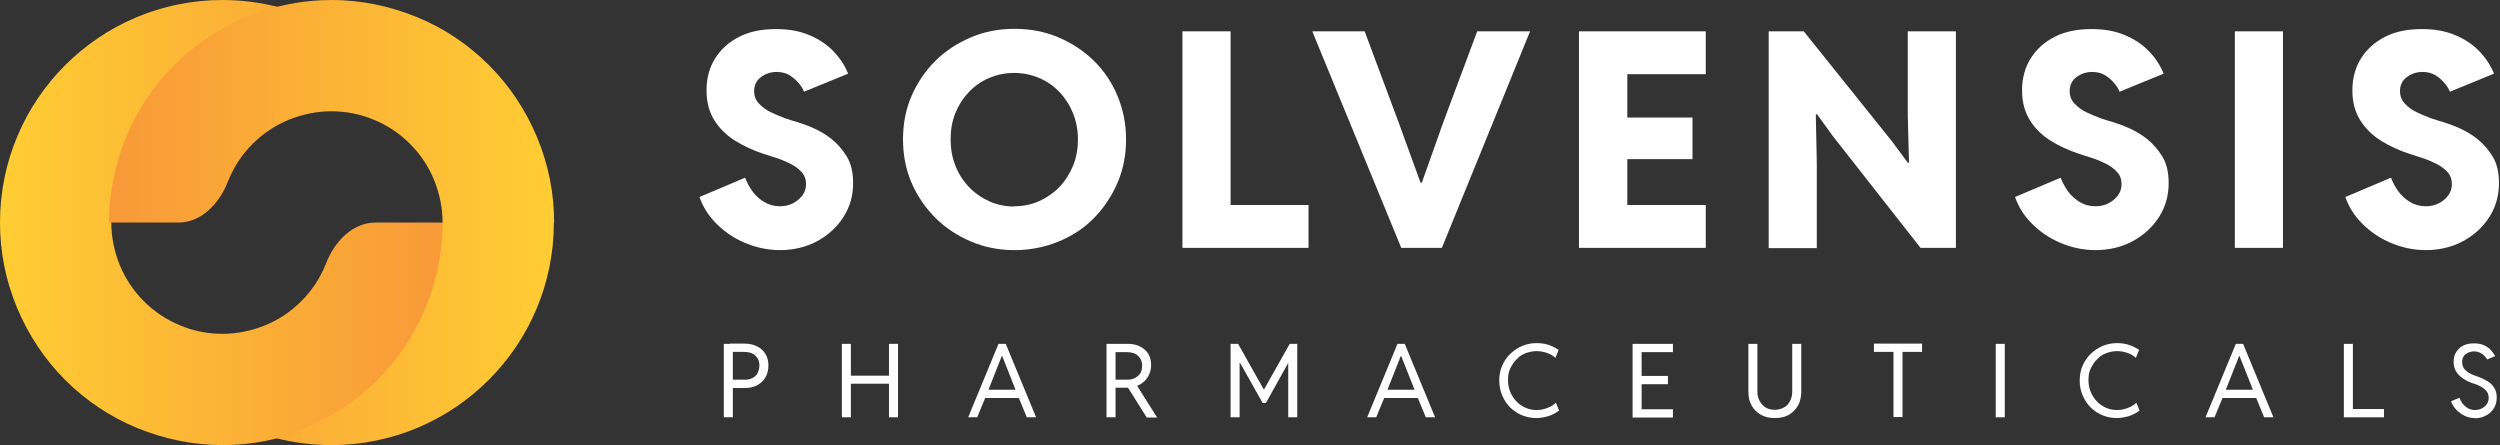 <?xml version="1.0" encoding="UTF-8"?>
<svg xmlns="http://www.w3.org/2000/svg" xmlns:xlink="http://www.w3.org/1999/xlink" id="Layer_2" data-name="Layer 2" viewBox="0 0 99.75 17.76">
  <rect x="0" y="0" width="99.75" height="17.76" fill="#333333" stroke="none"/>
  <defs>
    <style>
      .cls-1 {
        fill: url(#linear-gradient);
      }

      .cls-2 {
        fill: #fff;
      }

      .cls-3 {
        fill: url(#linear-gradient-2);
      }
    </style>
    <linearGradient id="linear-gradient" x1="0" y1="8.88" x2="17.76" y2="8.88" gradientUnits="userSpaceOnUse">
      <stop offset="0" stop-color="#ffcd34"></stop>
      <stop offset="1" stop-color="#f89938"></stop>
    </linearGradient>
    <linearGradient id="linear-gradient-2" x1="4.35" y1="8.88" x2="22.11" y2="8.88" gradientUnits="userSpaceOnUse">
      <stop offset="0" stop-color="#f89938"></stop>
      <stop offset="1" stop-color="#ffcd34"></stop>
    </linearGradient>
  </defs>
  <g id="Layer_1-2" data-name="Layer 1">
    <g>
      <g>
        <path class="cls-2" d="m31.14,9.98c-.5,0-.97-.1-1.42-.29s-.82-.45-1.14-.77-.54-.68-.67-1.06l1.82-.77c.07.18.16.36.29.54s.29.32.47.43.4.17.63.17c.19,0,.37-.04.52-.12s.28-.18.38-.32.14-.28.14-.45c0-.19-.06-.35-.18-.48s-.27-.24-.45-.33-.37-.17-.56-.23-.37-.12-.53-.17c-.39-.13-.76-.3-1.1-.51s-.62-.48-.83-.81-.32-.73-.32-1.21.12-.92.35-1.28.55-.65.97-.86.9-.3,1.46-.3c.5,0,.94.08,1.32.24s.7.37.96.64.46.57.59.9l-1.76.72c-.04-.11-.11-.22-.21-.34s-.22-.23-.37-.32-.32-.13-.52-.13c-.22,0-.43.07-.61.2s-.28.32-.28.56c0,.2.06.36.19.5s.29.26.48.35.38.17.57.24.35.11.48.15c.16.05.37.12.62.23s.5.25.74.44.45.43.62.71.25.64.25,1.05c0,.49-.12.94-.38,1.35s-.61.73-1.05.97-.95.36-1.51.36Z"></path>
        <path class="cls-2" d="m40.49,9.98c-.62,0-1.2-.11-1.74-.34s-1.02-.54-1.42-.94-.73-.87-.96-1.41-.34-1.11-.34-1.73.11-1.2.34-1.73.55-1,.95-1.4.88-.71,1.42-.94,1.12-.34,1.74-.34,1.21.11,1.75.34,1.01.54,1.42.94.72.87.94,1.4.34,1.11.34,1.73-.11,1.2-.34,1.73-.54,1-.94,1.41-.88.72-1.42.94-1.12.34-1.75.34Zm-.02-1.75c.36,0,.69-.07,1-.21s.58-.33.81-.57.41-.53.54-.85.19-.67.19-1.04-.07-.73-.2-1.05-.31-.6-.54-.84-.5-.43-.81-.56-.64-.2-1-.2-.68.07-.99.2-.58.32-.81.56-.41.52-.54.84-.19.67-.19,1.05.06.72.19,1.05.31.61.54.85.5.43.81.57.64.21.99.21Z"></path>
        <path class="cls-2" d="m47.18,9.89V1.25h1.92v6.93h3.11v1.71h-5.03Z"></path>
        <path class="cls-2" d="m55.91,9.89l-3.55-8.64h2.09l1.35,3.62.88,2.42h.05l.86-2.42,1.35-3.62h2.11l-3.52,8.64h-1.62Z"></path>
        <path class="cls-2" d="m63,9.89V1.25h5.06v1.71h-3.13v1.73h2.6v1.66h-2.6v1.83h3.13v1.71h-5.06Z"></path>
        <path class="cls-2" d="m70.57,9.89V1.25h1.4l3.52,4.39.63.85h.05l-.05-1.88V1.25h1.92v8.64h-1.41l-3.5-4.46-.63-.87h-.05l.04,1.96v3.38h-1.92Z"></path>
        <path class="cls-2" d="m83.63,9.98c-.5,0-.97-.1-1.42-.29s-.82-.45-1.14-.77-.54-.68-.67-1.06l1.82-.77c.07.18.16.36.29.54s.29.32.47.43.4.17.63.17c.19,0,.37-.04.52-.12s.28-.18.38-.32.14-.28.14-.45c0-.19-.06-.35-.18-.48s-.27-.24-.45-.33-.37-.17-.56-.23-.37-.12-.53-.17c-.39-.13-.76-.3-1.1-.51s-.62-.48-.83-.81-.32-.73-.32-1.21.12-.92.35-1.28.55-.65.97-.86.9-.3,1.46-.3c.5,0,.94.08,1.32.24s.7.37.96.64.46.57.59.9l-1.76.72c-.04-.11-.11-.22-.21-.34s-.22-.23-.37-.32-.32-.13-.52-.13c-.22,0-.43.07-.61.2s-.28.32-.28.56c0,.2.06.36.19.5s.29.26.48.35.38.17.57.24.35.11.48.15c.16.05.37.12.62.23s.5.25.74.44.45.43.62.71.25.64.25,1.05c0,.49-.12.94-.38,1.35s-.61.73-1.05.97-.95.36-1.51.36Z"></path>
        <path class="cls-2" d="m89.17,9.89V1.25h1.92v8.64h-1.92Z"></path>
        <path class="cls-2" d="m96.81,9.98c-.5,0-.97-.1-1.42-.29s-.82-.45-1.14-.77-.54-.68-.67-1.06l1.82-.77c.07.18.16.36.29.54s.29.32.47.43.4.17.63.17c.19,0,.37-.04.52-.12s.28-.18.38-.32.14-.28.14-.45c0-.19-.06-.35-.18-.48s-.27-.24-.45-.33-.37-.17-.56-.23-.37-.12-.53-.17c-.39-.13-.76-.3-1.1-.51s-.62-.48-.83-.81-.32-.73-.32-1.21.12-.92.35-1.28.55-.65.97-.86.9-.3,1.46-.3c.5,0,.94.08,1.32.24s.7.37.96.64.46.57.59.9l-1.76.72c-.04-.11-.11-.22-.21-.34s-.22-.23-.37-.32-.32-.13-.52-.13c-.22,0-.43.07-.61.2s-.28.32-.28.56c0,.2.06.36.19.5s.29.26.48.35.38.17.57.24.35.11.48.15c.16.05.37.12.62.23s.5.25.74.44.45.43.62.71.25.64.25,1.05c0,.49-.12.94-.38,1.35s-.61.73-1.05.97-.95.36-1.51.36Z"></path>
      </g>
      <g>
        <path class="cls-2" d="m28.88,16.65v-2.93h.36v2.93h-.36Zm.26-1.17v-.33h.58c.12,0,.22-.02.31-.07.09-.05.16-.11.2-.2s.07-.19.07-.3c0-.17-.06-.3-.17-.4-.11-.1-.26-.14-.45-.14h-.55v-.33h.58c.19,0,.36.04.5.11.14.07.25.17.33.3.08.13.12.28.12.46s-.04.33-.11.46c-.08.14-.18.24-.32.32s-.3.12-.49.12h-.6Z"></path>
        <path class="cls-2" d="m33.59,16.65v-2.93h.36v1.27h1.52v-1.27h.36v2.93h-.36v-1.34h-1.52v1.34h-.36Z"></path>
        <path class="cls-2" d="m38.63,16.65l1.21-2.93h.29l1.21,2.93h-.37l-.36-.87-.05-.13-.57-1.44h-.02l-.57,1.44-.05.13-.36.87h-.37Zm.56-.77v-.33h1.59v.33h-1.59Z"></path>
        <path class="cls-2" d="m44.15,16.65v-2.93h.36v2.93h-.36Zm.23-1.19v-.31h.6c.12,0,.22-.02.31-.07.09-.05.16-.11.21-.19.05-.08.07-.18.07-.3,0-.17-.06-.3-.17-.4-.11-.1-.26-.14-.45-.14h-.58v-.33h.64c.17,0,.33.03.47.1s.25.16.33.29c.08.12.12.28.12.45s-.04.32-.12.46c-.08.14-.19.25-.34.33s-.32.12-.52.12h-.58Zm1.37,1.19l-.78-1.24.28-.21.92,1.46h-.41Z"></path>
        <path class="cls-2" d="m49.1,16.65v-2.93h.3l1.02,1.81h.02l1.02-1.81h.3v2.93h-.36v-2.17s0,0,0,0l-.89,1.6h-.13l-.9-1.6h-.02v.58s0,1.59,0,1.59h-.36Z"></path>
        <path class="cls-2" d="m54.55,16.65l1.21-2.93h.29l1.21,2.93h-.37l-.36-.87-.05-.13-.57-1.44h-.02l-.57,1.44-.05.13-.36.87h-.37Zm.56-.77v-.33h1.59v.33h-1.59Z"></path>
        <path class="cls-2" d="m61.3,16.68c-.2,0-.39-.04-.57-.11s-.33-.18-.47-.31c-.14-.14-.24-.29-.32-.48-.08-.18-.12-.38-.12-.6s.04-.42.12-.6c.08-.18.19-.34.33-.47.14-.13.3-.24.47-.31.18-.07.37-.11.56-.11.17,0,.33.02.48.07s.29.12.41.2l-.13.32c-.09-.09-.2-.15-.34-.2-.14-.05-.28-.07-.42-.07s-.28.03-.42.08-.26.13-.36.24c-.11.1-.19.23-.26.37s-.09.3-.09.47.03.32.09.47c.06.14.14.27.25.38.1.11.23.19.36.25.14.06.28.09.44.09.1,0,.2-.01.29-.04.1-.02.19-.06.27-.1.08-.04.15-.09.21-.15l.13.31c-.12.09-.26.17-.42.22s-.33.08-.49.08Z"></path>
        <path class="cls-2" d="m65.14,16.65v-2.93h1.61v.33h-1.25v.95h1.05v.33h-1.05v1h1.25v.33h-1.61Z"></path>
        <path class="cls-2" d="m70.81,16.68c-.21,0-.39-.04-.55-.13-.16-.09-.28-.21-.37-.37-.09-.16-.13-.34-.13-.56v-1.9h.36v1.9c0,.15.03.27.09.38s.14.2.24.26.23.09.36.09c.21,0,.38-.07.51-.2.12-.13.19-.31.19-.53v-1.9h.36v1.9c0,.21-.04.4-.13.56-.09.16-.21.28-.36.37-.16.09-.34.13-.56.13Z"></path>
        <path class="cls-2" d="m74.77,14.04v-.33h1.92v.33h-1.92Zm.78,2.6v-2.67h.36v2.67h-.36Z"></path>
        <path class="cls-2" d="m79.63,16.65v-2.93h.36v2.93h-.36Z"></path>
        <path class="cls-2" d="m84.46,16.68c-.2,0-.39-.04-.57-.11s-.33-.18-.47-.31c-.14-.14-.24-.29-.32-.48-.08-.18-.12-.38-.12-.6s.04-.42.12-.6c.08-.18.19-.34.33-.47.14-.13.3-.24.47-.31.18-.07.37-.11.56-.11.17,0,.33.02.48.07s.29.12.41.2l-.13.32c-.09-.09-.2-.15-.34-.2-.14-.05-.28-.07-.42-.07s-.28.03-.42.08-.26.13-.36.24c-.11.1-.19.23-.26.37s-.09.3-.09.47.03.32.09.47c.06.14.14.27.25.38.1.11.23.19.36.25.14.06.28.09.44.09.1,0,.2-.01.29-.04.1-.02.19-.06.27-.1.08-.04.15-.09.21-.15l.13.31c-.12.09-.26.17-.42.22s-.33.08-.49.08Z"></path>
        <path class="cls-2" d="m88,16.65l1.21-2.93h.29l1.21,2.93h-.37l-.36-.87-.05-.13-.57-1.44h-.02l-.57,1.44-.05.13-.36.87h-.37Zm.56-.77v-.33h1.59v.33h-1.59Z"></path>
        <path class="cls-2" d="m93.52,16.65v-2.93h.36v2.6h1.24v.33h-1.59Z"></path>
        <path class="cls-2" d="m98.75,16.68c-.16,0-.3-.03-.43-.1-.13-.06-.24-.15-.33-.25-.09-.1-.16-.21-.19-.32l.33-.14c.03.08.07.16.13.24.06.07.13.13.21.18.08.04.18.07.28.07.1,0,.18-.02.27-.06.08-.04.15-.1.2-.17s.08-.16.08-.25-.02-.18-.07-.25-.11-.12-.18-.17c-.07-.04-.15-.08-.22-.11s-.13-.05-.18-.06c-.13-.05-.25-.1-.36-.18-.11-.07-.21-.16-.28-.27-.07-.11-.11-.24-.11-.4s.03-.28.1-.39c.07-.11.16-.2.28-.26.12-.06.26-.09.43-.09.15,0,.28.02.39.07.11.05.21.11.28.19s.13.16.18.25l-.32.13s-.06-.09-.11-.14c-.05-.05-.11-.09-.18-.13-.07-.03-.15-.05-.24-.05-.12,0-.23.04-.33.11-.09.07-.14.17-.14.31,0,.08.02.16.05.22s.08.11.14.16c.06.04.12.08.18.11.06.03.12.05.18.07.06.02.14.05.23.09.09.04.19.09.28.15.09.06.17.15.23.25s.09.23.09.37c0,.17-.04.31-.12.44s-.19.22-.33.29c-.14.07-.28.1-.44.1Z"></path>
      </g>
      <g>
        <path class="cls-1" d="m14.98,8.88c-.92,0-1.64.77-1.97,1.63,0,.02-.02.05-.03.07-.22.54-.55,1.03-.96,1.44-.41.41-.9.74-1.44.96-.54.22-1.12.34-1.7.34s-1.16-.11-1.7-.34c-.54-.22-1.03-.55-1.44-.96-.41-.41-.74-.9-.96-1.44-.22-.54-.34-1.12-.34-1.7h0c0-2.35.94-4.61,2.6-6.28,1.13-1.13,2.54-1.93,4.06-2.32-.71-.18-1.46-.28-2.22-.28C3.98,0,0,3.97,0,8.88h0c0,1.17.23,2.32.68,3.4.45,1.08,1.1,2.06,1.92,2.88.82.82,1.8,1.48,2.88,1.92s2.23.68,3.4.68,2.32-.23,3.4-.68c1.08-.45,2.06-1.1,2.88-1.92.82-.82,1.48-1.8,1.92-2.88.45-1.08.68-2.23.68-3.4h-2.77Z"></path>
        <path class="cls-3" d="m22.11,8.88c0-1.17-.23-2.32-.68-3.4s-1.1-2.06-1.92-2.88c-.82-.82-1.8-1.48-2.88-1.92s-2.23-.68-3.4-.68-2.32.23-3.4.68-2.06,1.1-2.88,1.92c-.82.82-1.48,1.8-1.92,2.88s-.68,2.23-.68,3.4h2.77c.92,0,1.64-.77,1.97-1.63,0-.02.02-.05.03-.07.22-.54.55-1.03.96-1.44.41-.41.9-.74,1.44-.96.54-.22,1.12-.34,1.7-.34s1.16.11,1.7.34c.54.22,1.03.55,1.44.96.41.41.74.9.96,1.44.22.54.34,1.12.34,1.7h0c0,2.35-.94,4.61-2.6,6.28-1.13,1.13-2.54,1.93-4.06,2.32.71.18,1.46.28,2.22.28,4.9,0,8.88-3.97,8.88-8.88h0Z"></path>
      </g>
    </g>
  </g>
</svg>
